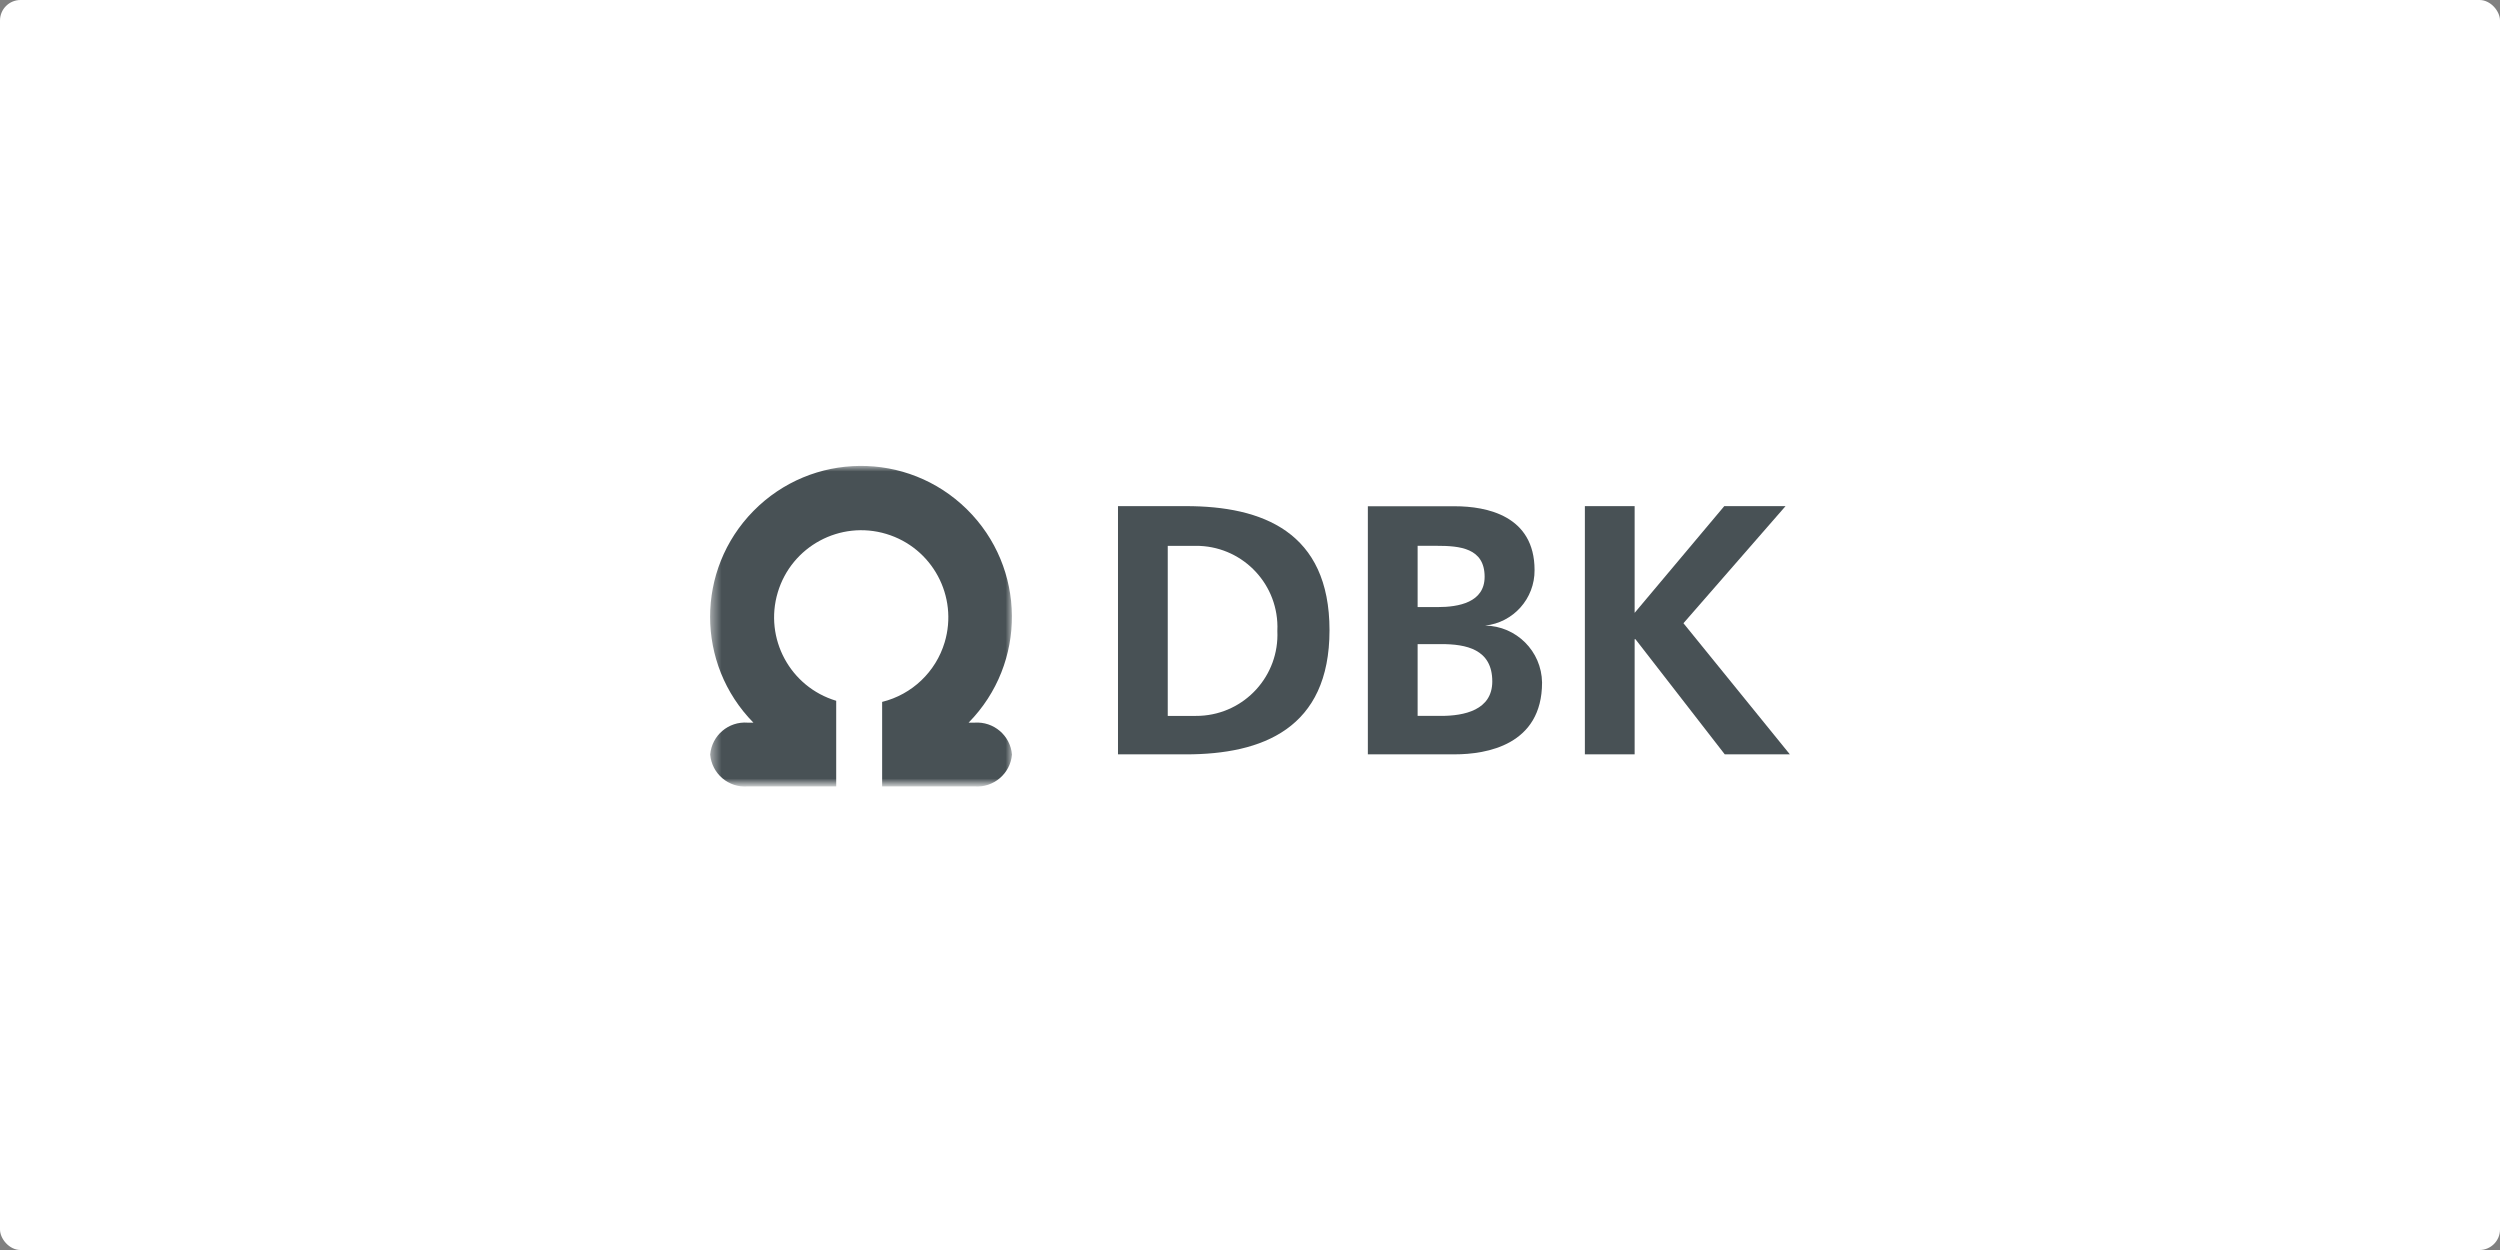 <svg width="220" height="110" viewBox="0 0 220 110" fill="none" xmlns="http://www.w3.org/2000/svg">
<rect x="0" y="0" width="220" height="110" fill="#808080" stroke="none"/>
<rect width="220" height="110" rx="1.806" fill="white"></rect>
<mask id="mask0_1884_104717" style="mask-type:luminance" maskUnits="userSpaceOnUse" x="62" y="41" width="28" height="28">
<path d="M62.488 41H89.056V69H62.488V41Z" fill="white"></path>
</mask>
<g mask="url(#mask0_1884_104717)">
<path fill-rule="evenodd" clip-rule="evenodd" d="M73.586 69.209V61.669C69.531 60.453 67.229 56.181 68.445 52.125C69.66 48.07 73.933 45.768 77.988 46.984C82.043 48.2 84.344 52.474 83.129 56.529C82.35 59.125 80.259 61.117 77.628 61.767V69.209H85.756C87.439 69.331 88.908 68.08 89.056 66.401C88.908 64.721 87.439 63.472 85.756 63.593H85.237C90.38 58.364 90.31 49.954 85.08 44.812C79.851 39.669 71.443 39.739 66.3 44.969C61.218 50.137 61.218 58.426 66.3 63.593H65.795C64.111 63.464 62.638 64.718 62.497 66.401C62.638 68.085 64.111 69.339 65.795 69.209H73.586Z" fill="#485155"></path>
</g>
<path fill-rule="evenodd" clip-rule="evenodd" d="M102.762 48.034H105.205C109.151 47.999 112.378 51.17 112.415 55.117C112.416 55.249 112.413 55.384 112.407 55.517C112.593 59.46 109.548 62.807 105.607 62.992C105.472 62.998 105.339 63.001 105.205 63H102.762V48.034ZM98.383 66.384H104.363C111.06 66.384 116.997 64.138 116.997 55.462C116.997 46.785 111.072 44.539 104.363 44.539H98.383V66.384Z" fill="#485155"></path>
<path fill-rule="evenodd" clip-rule="evenodd" d="M120.371 66.382H128.008C130.816 66.382 135.701 65.568 135.701 60.064C135.663 57.311 133.44 55.09 130.69 55.052C133.179 54.785 135.063 52.672 135.041 50.166C135.041 45.379 130.829 44.551 128.022 44.551H120.371V66.382ZM124.751 48.032H126.435C128.443 48.032 130.647 48.215 130.647 50.756C130.647 53.017 128.358 53.423 126.52 53.423H124.751V48.032ZM124.751 56.681H126.815C129.004 56.681 131.321 57.115 131.321 59.966C131.321 62.492 128.85 62.999 126.815 62.999H124.751V56.681Z" fill="#485155"></path>
<path fill-rule="evenodd" clip-rule="evenodd" d="M139.469 66.384H143.848V56.248H143.918L151.78 66.384H157.508L148.144 54.844L157.128 44.539H151.737L143.848 53.931V44.539H139.469V66.384Z" fill="#485155"></path>
</svg>
